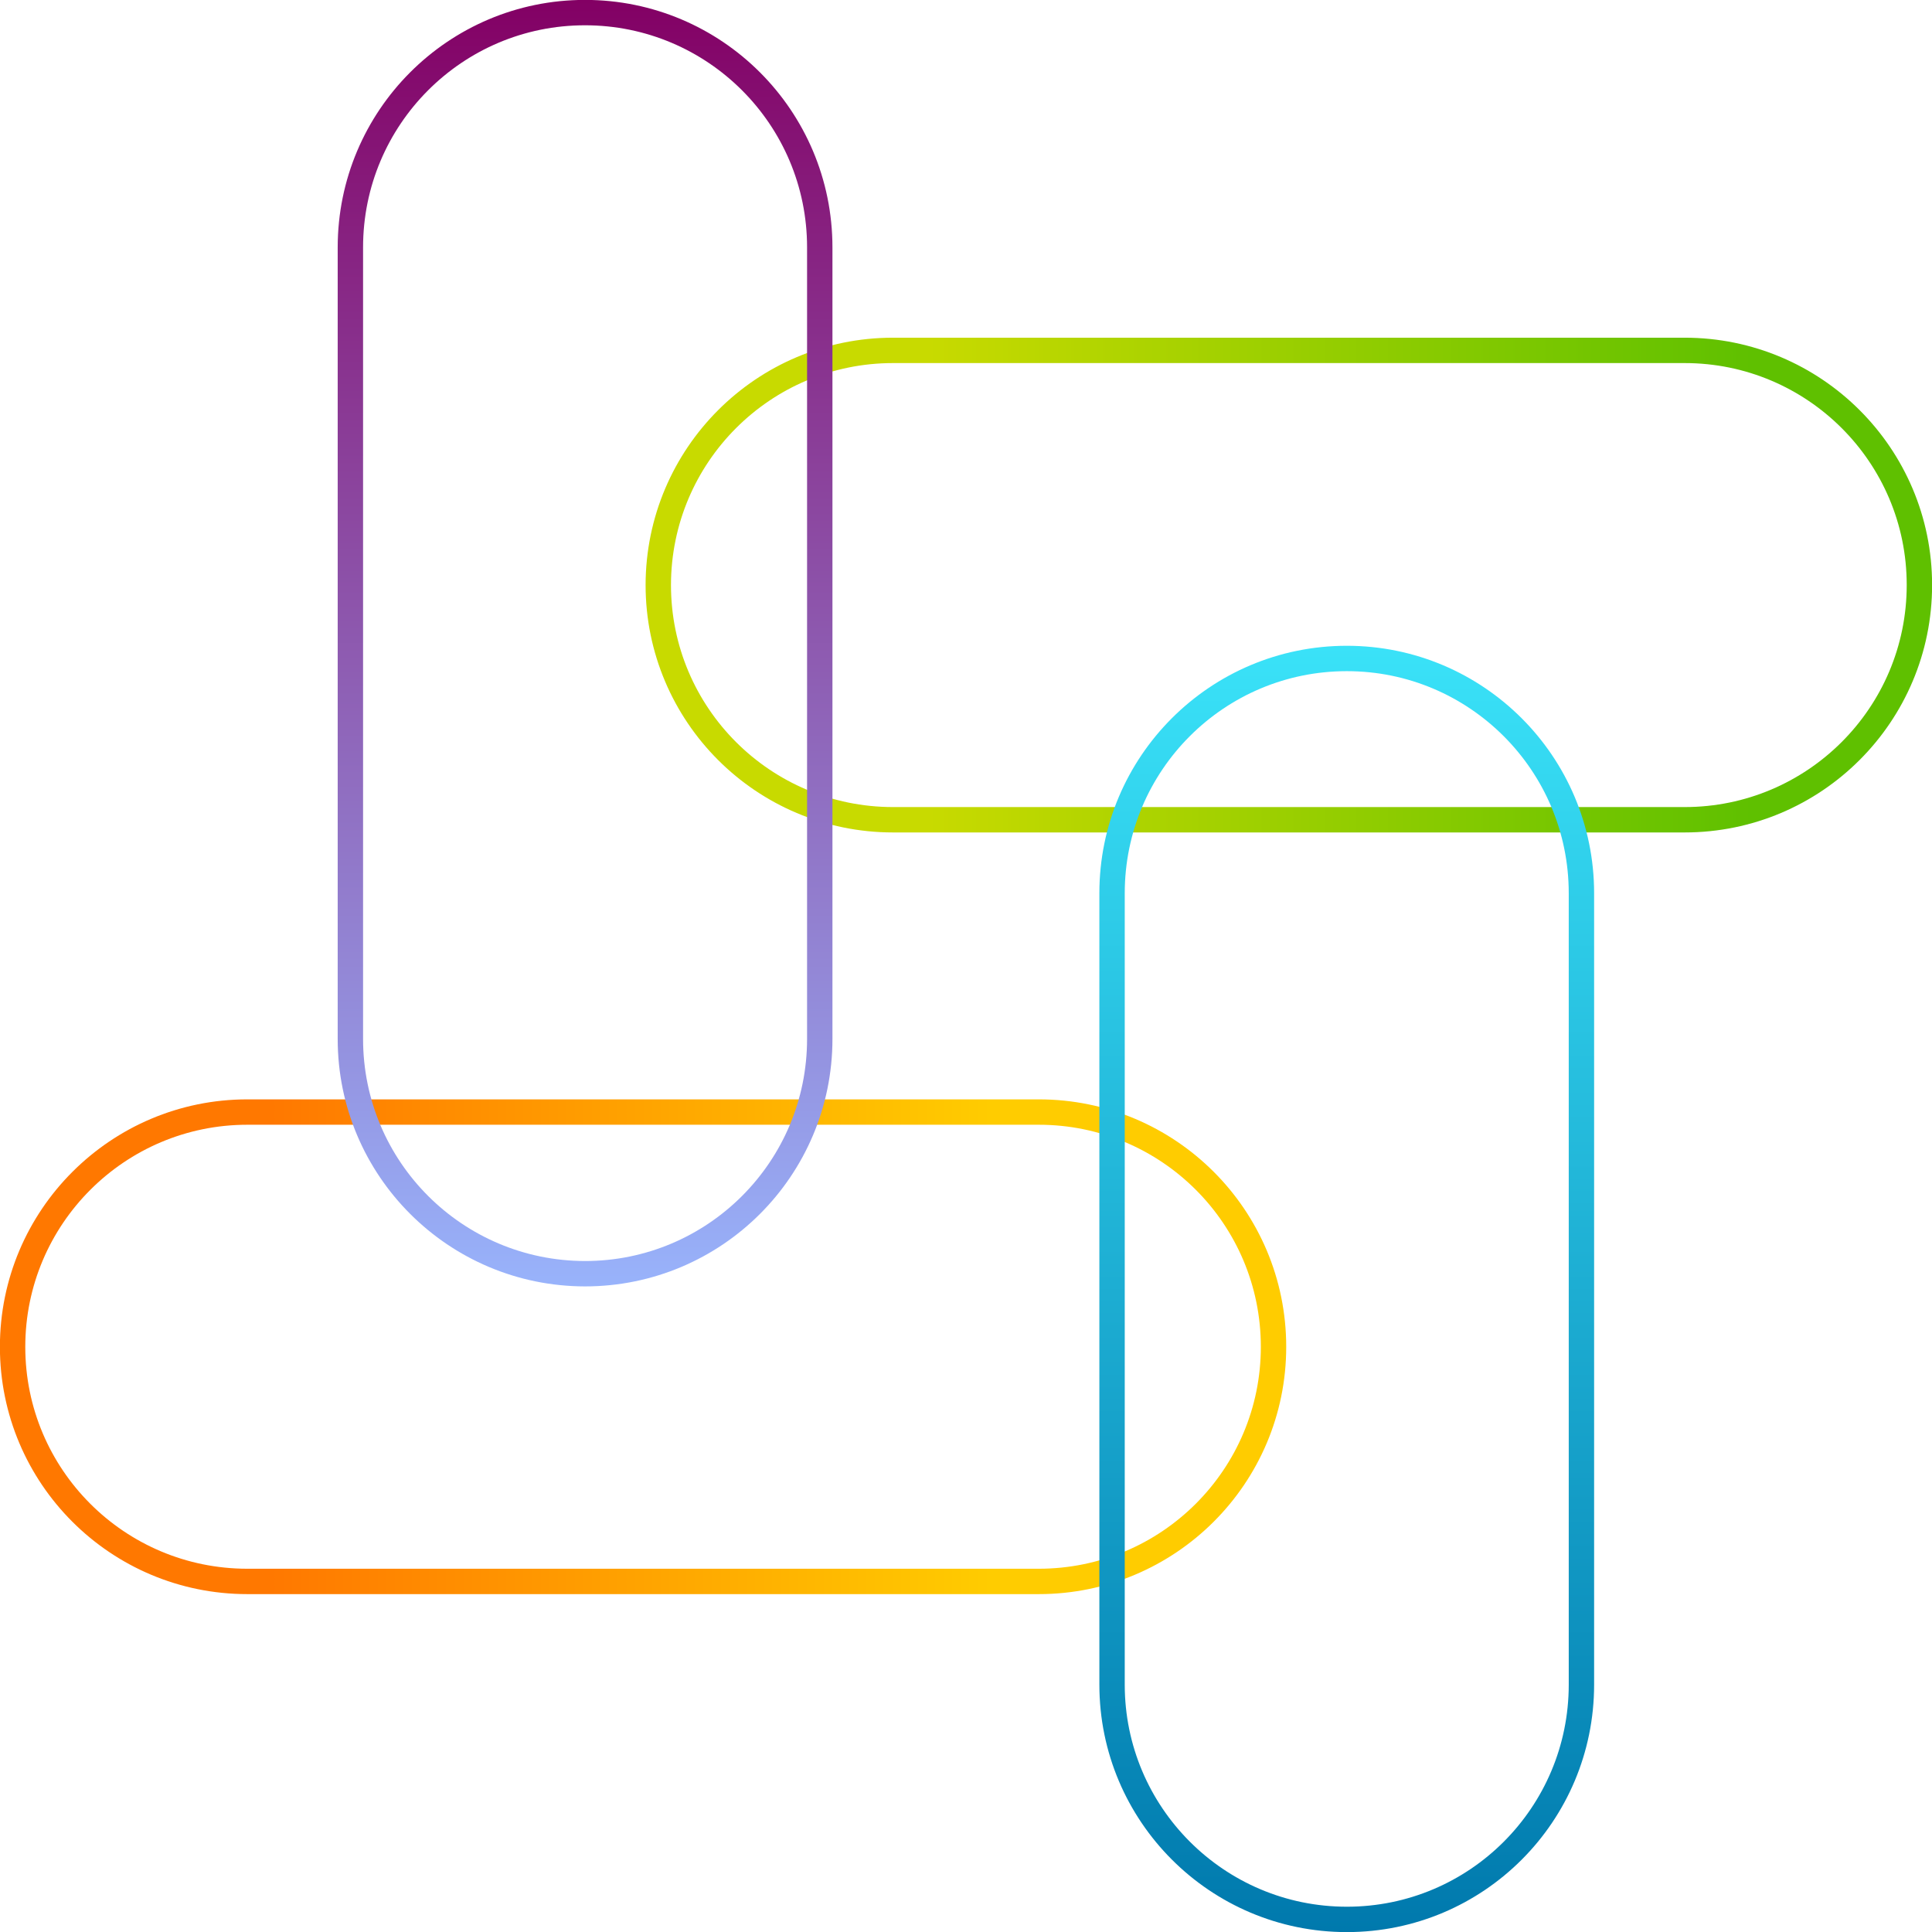 <?xml version="1.0" encoding="UTF-8"?>
<svg id="Layer_1" data-name="Layer 1" xmlns="http://www.w3.org/2000/svg" xmlns:xlink="http://www.w3.org/1999/xlink" viewBox="0 0 102.78 102.78">
  <defs>
    <style>
      .cls-1 {
        stroke: url(#linear-gradient);
      }

      .cls-1, .cls-2, .cls-3, .cls-4 {
        fill: none;
        stroke-miterlimit: 10;
        stroke-width: 1.35px;
      }

      .cls-2 {
        stroke: url(#linear-gradient-2);
      }

      .cls-3 {
        stroke: url(#New_Gradient_Swatch_4);
      }

      .cls-4 {
        stroke: url(#New_Gradient_Swatch_3);
      }
    </style>
    <linearGradient id="linear-gradient" x1="-3784.63" y1="71.65" x2="-3853.06" y2="71.65" gradientTransform="translate(-3784.63) rotate(-180) scale(1 -1)" gradientUnits="userSpaceOnUse">
      <stop offset=".21" stop-color="#ff7800"/>
      <stop offset=".77" stop-color="#fc0"/>
    </linearGradient>
    <linearGradient id="New_Gradient_Swatch_3" data-name="New Gradient Swatch 3" x1="-3887.41" y1="31.12" x2="-3818.97" y2="31.12" gradientTransform="translate(-3784.63) rotate(-180) scale(1 -1)" gradientUnits="userSpaceOnUse">
      <stop offset=".14" stop-color="#5fc000"/>
      <stop offset=".78" stop-color="#c8da00"/>
    </linearGradient>
    <linearGradient id="New_Gradient_Swatch_4" data-name="New Gradient Swatch 4" x1="71.65" y1="102.78" x2="71.65" y2="34.35" gradientUnits="userSpaceOnUse">
      <stop offset="0" stop-color="#0079ad"/>
      <stop offset="1" stop-color="#3ae2f8"/>
    </linearGradient>
    <linearGradient id="linear-gradient-2" x1="-3583.14" y1="2938.16" x2="-3514.7" y2="2938.16" gradientTransform="translate(-2907.03 3583.14) rotate(90) scale(1 -1)" gradientUnits="userSpaceOnUse">
      <stop offset="0" stop-color="#830064"/>
      <stop offset="1" stop-color="#98b3fb"/>
    </linearGradient>
  </defs>
  <path class="cls-1" d="M55.27,59.16H13.16c-6.89,0-12.49,5.59-12.49,12.49,0,6.9,5.59,12.48,12.49,12.48h42.1c6.9,0,12.49-5.59,12.49-12.48,0-6.9-5.59-12.49-12.49-12.49Z"/>
  <path class="cls-4" d="M89.62,18.64h-42.11c-6.9,0-12.48,5.59-12.49,12.48,0,6.9,5.59,12.49,12.49,12.49h42.11c6.9,0,12.49-5.59,12.49-12.49,0-6.9-5.6-12.48-12.49-12.48Z"/>
  <path class="cls-3" d="M59.16,47.51v42.11c0,6.89,5.59,12.49,12.49,12.49,6.9,0,12.48-5.59,12.48-12.49v-42.1c0-6.9-5.59-12.49-12.48-12.49-6.9,0-12.49,5.59-12.49,12.49Z"/>
  <path class="cls-2" d="M18.64,13.16v42.11c0,6.9,5.59,12.48,12.48,12.49,6.9,0,12.49-5.59,12.49-12.49V13.16c0-6.9-5.59-12.49-12.49-12.49-6.9,0-12.48,5.6-12.48,12.49Z"/>
</svg>